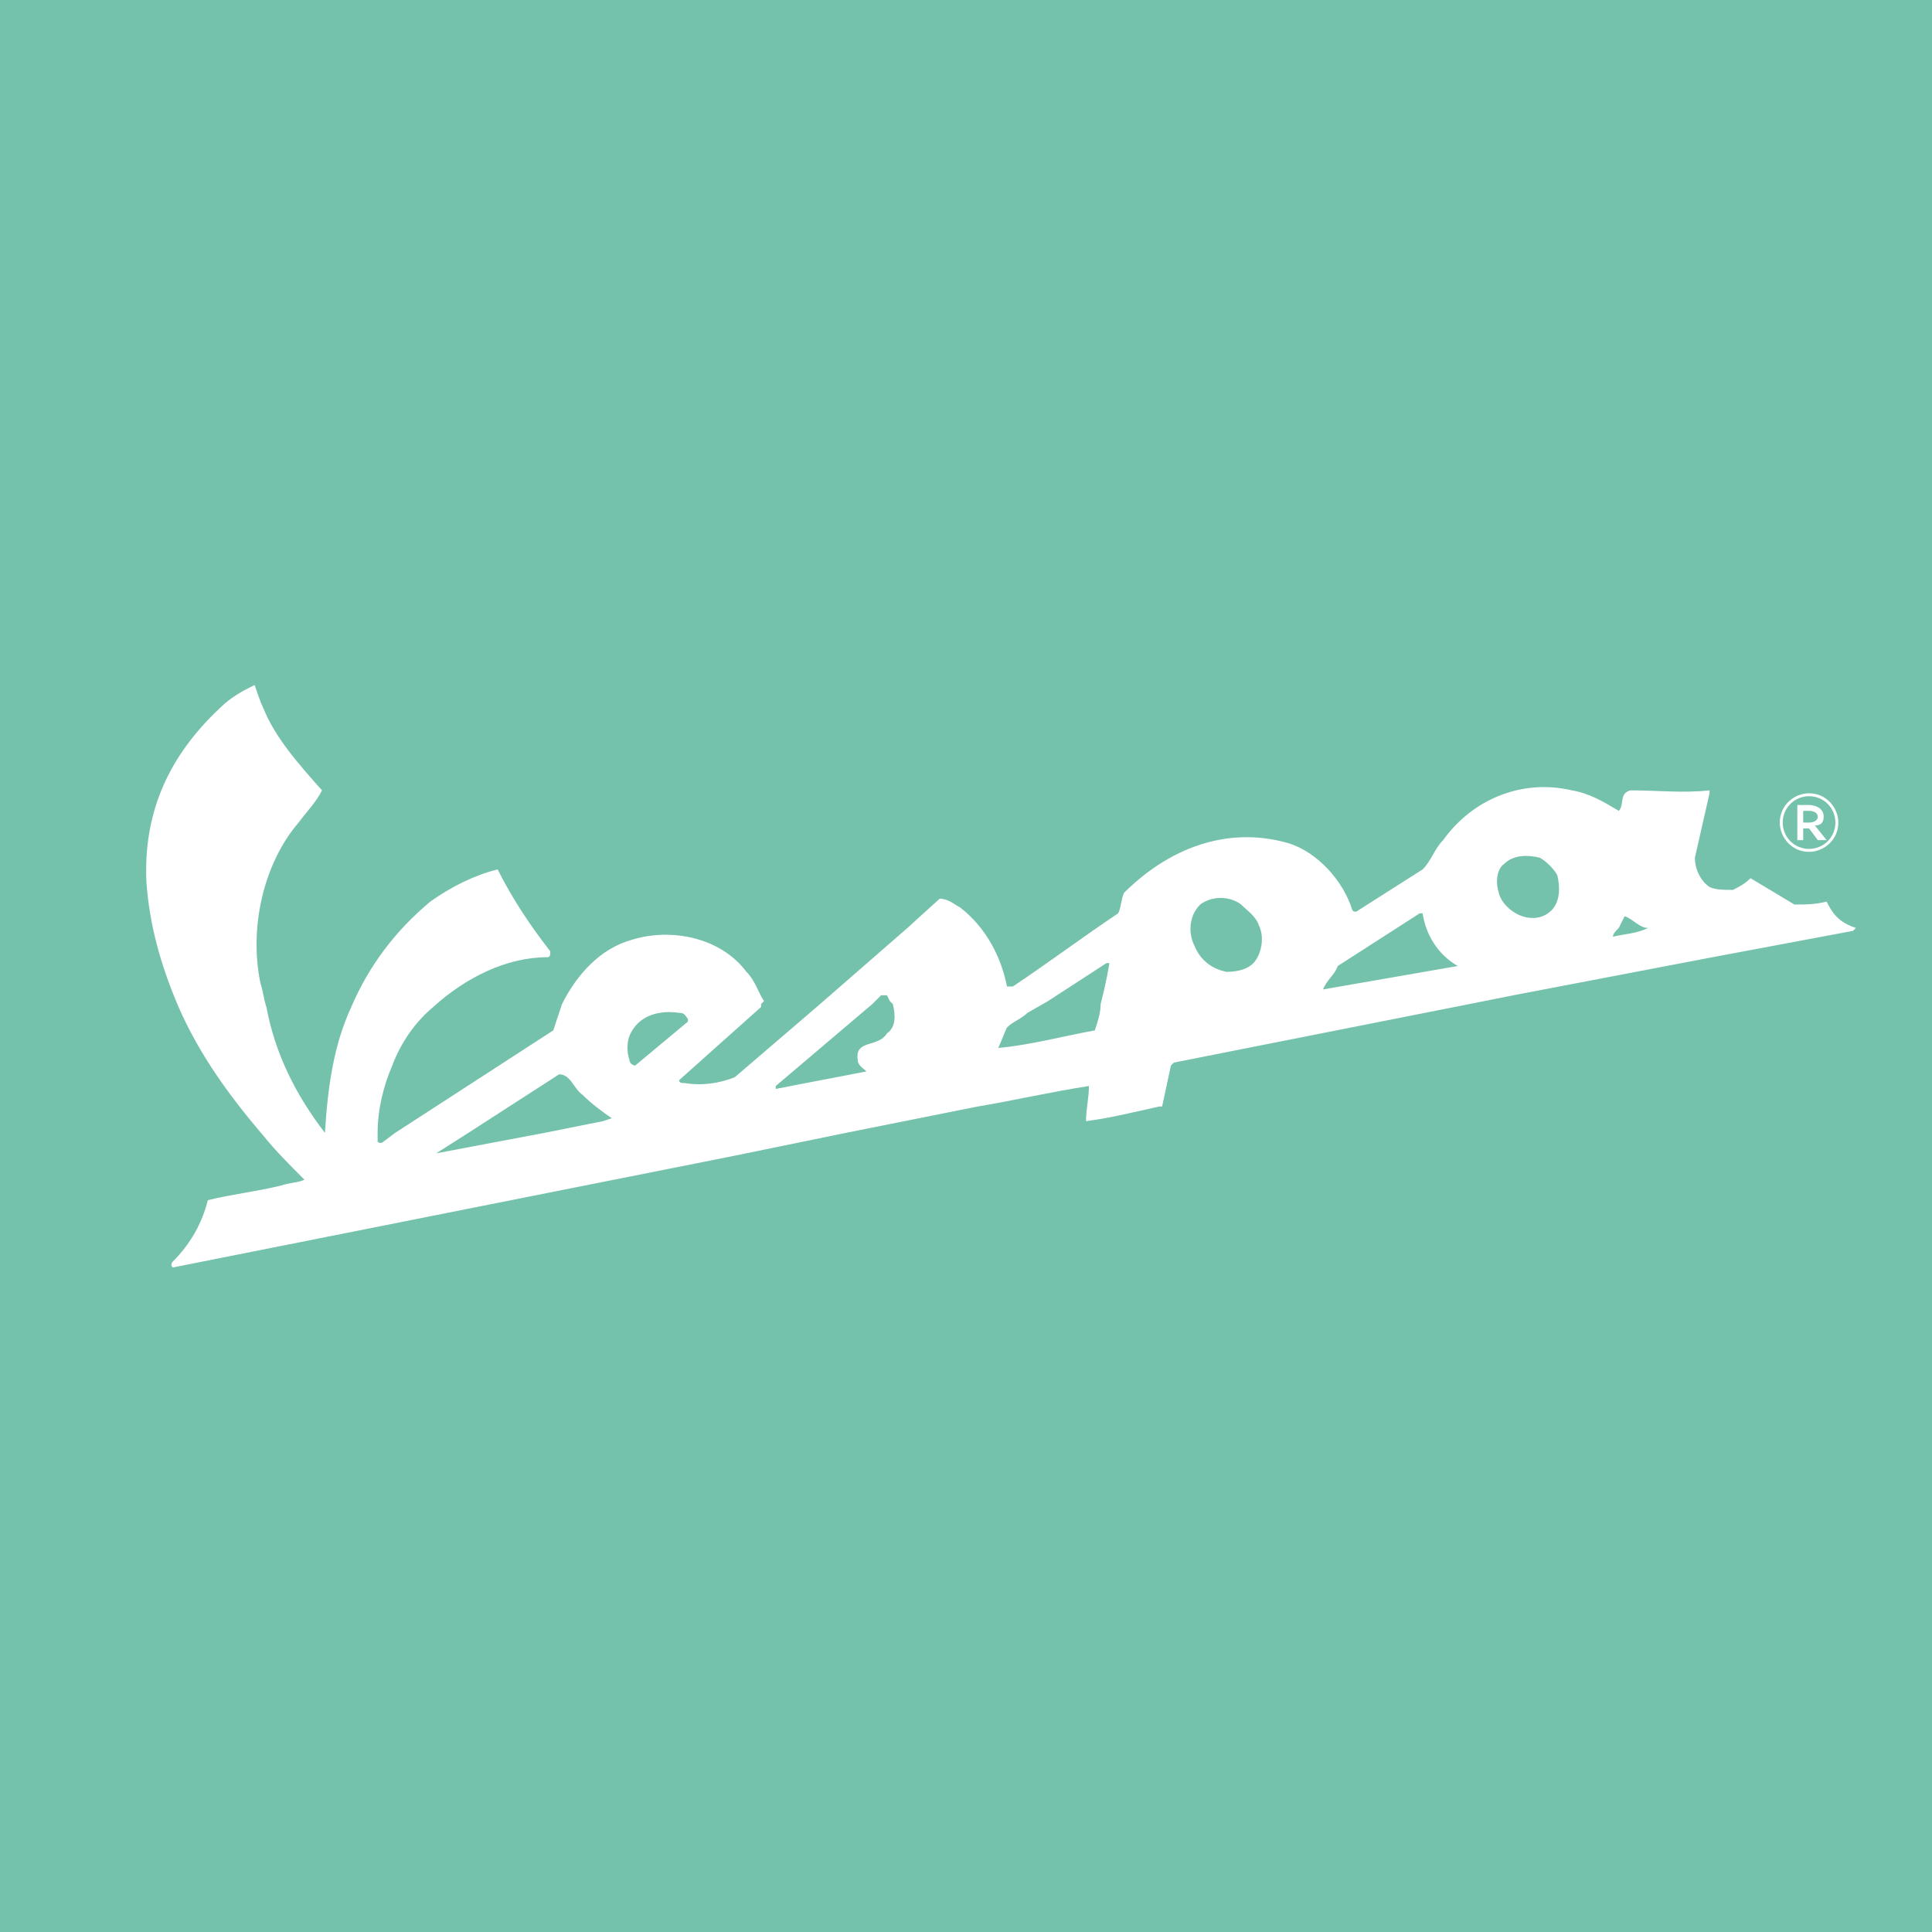 <?xml version="1.0" encoding="utf-8"?>
<!-- Generator: Adobe Illustrator 27.2.0, SVG Export Plug-In . SVG Version: 6.00 Build 0)  -->
<svg version="1.1" id="Layer_1" xmlns="http://www.w3.org/2000/svg" xmlns:xlink="http://www.w3.org/1999/xlink" x="0px" y="0px"
	 viewBox="0 0 66 66" style="enable-background:new 0 0 66 66;" xml:space="preserve">
<style type="text/css">
	.st0{fill:#75C2AC;}
	.st1{fill-rule:evenodd;clip-rule:evenodd;fill:#FFFFFF;}
	.st2{fill:#FFFFFF;}
</style>
<g>
	<g>
		<path class="st0" d="M0,0v66h66V0H0z"/>
	</g>
	<g>
		<path class="st1" d="M62.4,30.8L62.4,30.8c-0.4,0.1-0.7,0.1-1.1,0.1c-0.5-0.3-1-0.6-1.5-0.9c-0.2,0.2-0.4,0.3-0.6,0.4
			c-0.3,0-0.6,0-0.8-0.1c-0.3-0.2-0.5-0.6-0.5-1l0.5-2.2l0-0.1c-0.9,0.1-1.8,0-2.7,0c-0.4,0.1-0.2,0.5-0.4,0.7
			c-0.5-0.3-1-0.6-1.6-0.7c-1.7-0.4-3.4,0.3-4.4,1.7c-0.3,0.3-0.4,0.7-0.7,1l-2.2,1.4c0,0-0.1,0.1-0.2,0c-0.3-1-1.2-2-2.2-2.3
			c-2.1-0.6-4.1,0.2-5.6,1.7c-0.1,0.2-0.1,0.5-0.2,0.7c-1.2,0.8-2.4,1.7-3.6,2.5c0,0-0.2,0-0.2,0c-0.2-1-0.7-2-1.6-2.7
			c-0.2-0.1-0.4-0.3-0.7-0.3l-1.1,1l-3.1,2.7l-2.8,2.4C24.6,37,24,37.1,23.4,37c-0.1,0-0.2,0-0.2-0.1l2.8-2.5l0-0.1l0.1-0.1
			c-0.2-0.3-0.3-0.7-0.6-1c-0.9-1.2-2.6-1.5-3.9-1.1c-1.1,0.3-1.9,1.2-2.4,2.2l0,0c-0.1,0.3-0.2,0.6-0.3,0.9l-5.4,3.5L13.1,39
			c0,0-0.1,0.1-0.2,0c0-0.1,0-0.2,0-0.3v0c0-0.8,0.2-1.6,0.5-2.3c0.3-0.8,0.8-1.5,1.4-2c1.1-1,2.5-1.7,3.9-1.7
			c0.1,0,0.1-0.1,0.1-0.2c-0.7-0.9-1.3-1.8-1.8-2.8c-0.8,0.2-1.6,0.6-2.3,1.1c-1.2,1-2.1,2.2-2.7,3.6v0c-0.6,1.3-0.8,2.7-0.9,4.3
			c-1-1.3-1.7-2.7-2-4.3v0c-0.1-0.3-0.1-0.5-0.2-0.8c-0.4-1.9,0.1-4.1,1.3-5.5c0.3-0.4,0.6-0.7,0.8-1.1c-0.8-0.9-1.6-1.8-2-2.8
			c-0.1-0.2-0.2-0.5-0.3-0.8c-0.4,0.2-0.8,0.4-1.2,0.8c-1.7,1.6-2.6,3.5-2.5,5.9c0.1,1.5,0.5,2.9,1.1,4.3v0c0.7,1.6,1.7,3,2.9,4.4
			c0.4,0.5,0.9,1,1.4,1.5c-0.2,0.1-0.5,0.1-0.8,0.2c-0.8,0.2-1.7,0.3-2.5,0.5c-0.2,0.8-0.6,1.5-1.2,2.1c0,0-0.1,0.1,0,0.2L25,39.5
			l3.9-0.8l4.5-0.9c1.2-0.2,2.5-0.5,3.8-0.7c0,0.4-0.1,0.8-0.1,1.2c0.8-0.1,1.6-0.3,2.5-0.5l0.1,0l0.3-1.4l0.1-0.1l10.6-2.1l1-0.2
			l6.8-1.3l4.8-0.9l0.1-0.1C62.8,31.5,62.6,31.2,62.4,30.8z M20.6,38.3l-2,0.4l-3.7,0.7l1.1-0.7l3.1-2c0.4,0,0.5,0.5,0.8,0.7
			c0.3,0.3,0.7,0.6,1,0.8L20.6,38.3z M21.5,36.2c-0.1-0.3-0.1-0.7,0.1-1c0.3-0.5,0.9-0.7,1.6-0.6c0.2,0,0.2,0.1,0.3,0.2l0,0.1
			l-1.8,1.5C21.6,36.4,21.5,36.3,21.5,36.2z M30.3,35.3c-0.3,0.5-1.1,0.2-1,0.9c0,0.2,0.2,0.3,0.3,0.4c-1,0.2-2.1,0.4-3.1,0.6l0-0.1
			l3.3-2.8l0.3-0.3c0,0,0.1,0,0.2,0l0.1,0.2l0.1,0.1C30.6,34.7,30.6,35.1,30.3,35.3z M37.6,34.3c0,0.3-0.1,0.6-0.2,0.9
			c-1.1,0.2-2.2,0.5-3.3,0.6c0.1-0.2,0.2-0.5,0.3-0.7c0.2-0.2,0.5-0.3,0.7-0.5l0.7-0.4l2-1.3l0.1,0C37.8,33.5,37.7,33.9,37.6,34.3z
			 M42.9,32.8c-0.2,0.3-0.6,0.4-1,0.4c-0.5-0.1-0.9-0.4-1.1-0.9c-0.2-0.4-0.2-1,0.2-1.4c0.4-0.3,1-0.3,1.4,0
			c0.2,0.2,0.5,0.4,0.6,0.7C43.2,32,43.1,32.5,42.9,32.8z M45.2,33.8c0.1-0.3,0.4-0.5,0.5-0.8l2.8-1.8c0,0,0.1,0,0.1,0
			c0.1,0.7,0.5,1.4,1.2,1.8L45.2,33.8z M53,31.1c-0.3,0.3-0.7,0.3-1,0.2c-0.3-0.1-0.7-0.4-0.8-0.8c-0.1-0.3-0.1-0.8,0.2-1
			c0.3-0.3,0.8-0.3,1.2-0.2c0.2,0.1,0.5,0.4,0.6,0.6C53.3,30.3,53.3,30.8,53,31.1z M55.1,32c0-0.1,0.1-0.2,0.2-0.3l0.2-0.4
			c0.3,0.1,0.5,0.4,0.8,0.4C55.9,31.9,55.5,31.9,55.1,32z"/>
		<path class="st1" d="M62,28.2c0.2,0,0.3-0.1,0.3-0.3c0-0.3-0.3-0.4-0.5-0.4h-0.4v1.2h0.2v-0.4h0.2l0.3,0.4h0.3L62,28.2L62,28.2z
			 M61.6,28.1v-0.4h0.2c0.2,0,0.3,0.1,0.3,0.2c0,0.1-0.1,0.2-0.3,0.2H61.6L61.6,28.1z"/>
		<path class="st2" d="M61.8,29.1c-0.6,0-1-0.5-1-1c0-0.6,0.5-1,1-1c0.6,0,1,0.5,1,1C62.8,28.7,62.3,29.1,61.8,29.1z M61.8,27.2
			c-0.5,0-0.9,0.4-0.9,0.9c0,0.5,0.4,0.9,0.9,0.9c0.5,0,0.9-0.4,0.9-0.9C62.7,27.6,62.3,27.2,61.8,27.2z"/>
	</g>
</g>
</svg>
